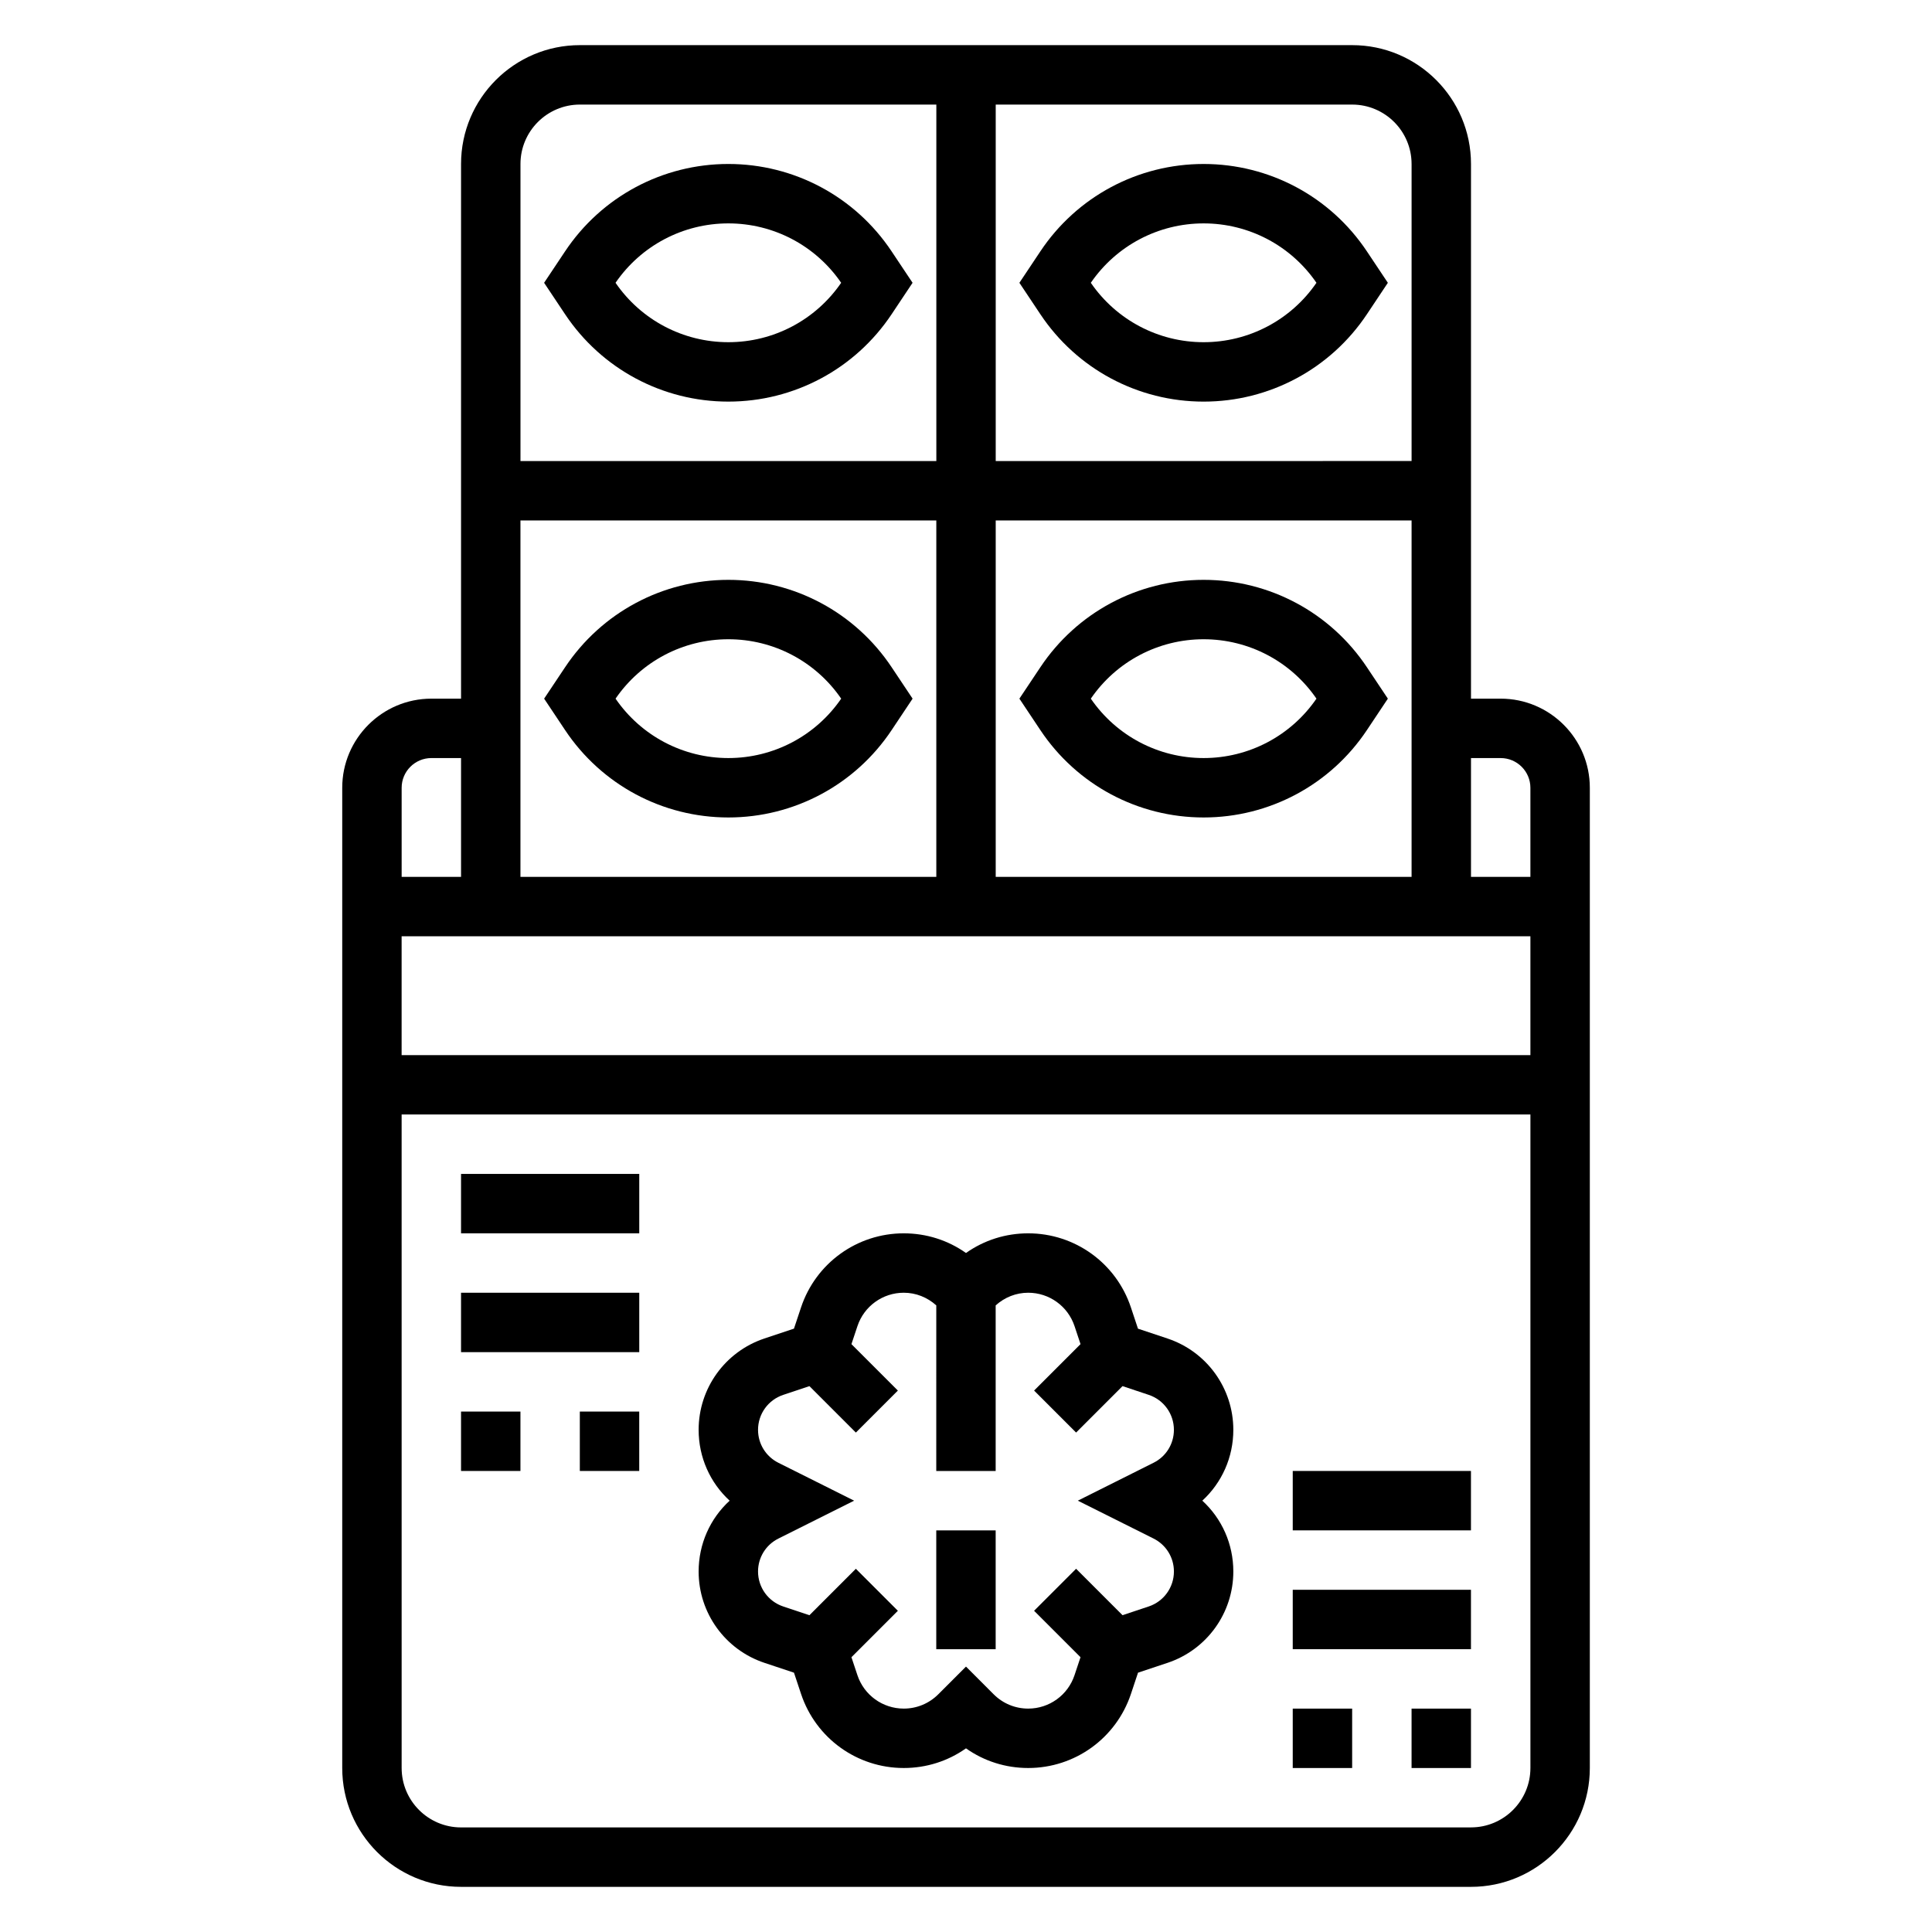 <?xml version="1.0" encoding="UTF-8"?>
<!-- Uploaded to: ICON Repo, www.iconrepo.com, Generator: ICON Repo Mixer Tools -->
<svg fill="#000000" width="800px" height="800px" version="1.1" viewBox="144 144 512 512" xmlns="http://www.w3.org/2000/svg">
 <g>
  <path d="m541.7 329.15h-7.871v-141.7c0-17.367-14.121-31.488-31.488-31.488h-204.67c-17.367 0-31.488 14.121-31.488 31.488v141.7h-7.871c-13.02 0-23.617 10.598-23.617 23.617v259.78c0 17.367 14.121 31.488 31.488 31.488h267.65c17.367 0 31.488-14.121 31.488-31.488v-259.78c0-13.02-10.598-23.617-23.617-23.617zm0 15.746c4.336 0 7.871 3.535 7.871 7.871v23.617h-15.742v-31.488zm-23.617 31.488h-110.21v-94.465h110.21zm-125.95 0h-110.21v-94.465h110.21zm157.44 15.742v31.488h-299.14v-31.488zm-31.488-204.67v78.719l-110.21 0.004v-94.465h94.465c8.684 0 15.742 7.059 15.742 15.742zm-220.41-15.742h94.465v94.465h-110.21v-78.723c0-8.684 7.062-15.742 15.746-15.742zm-39.363 173.18h7.871v31.488h-15.742v-23.617c0-4.336 3.535-7.871 7.871-7.871zm275.52 283.39h-267.65c-8.684 0-15.742-7.062-15.742-15.742l-0.004-173.19h299.14v173.18c0 8.684-7.062 15.746-15.742 15.746z"/>
  <path d="m419.71 227.28c9.656 14.492 25.836 23.152 43.266 23.152 17.43 0 33.605-8.66 43.266-23.152l5.555-8.336-5.559-8.336c-9.656-14.492-25.836-23.152-43.262-23.152-17.43 0-33.605 8.66-43.266 23.152l-5.559 8.336zm43.266-24.078c11.988 0 23.129 5.879 29.898 15.742-6.769 9.863-17.91 15.742-29.898 15.742-11.988 0-23.129-5.879-29.898-15.742 6.769-9.863 17.906-15.742 29.898-15.742z"/>
  <path d="m337.02 250.43c17.43 0 33.605-8.66 43.266-23.152l5.555-8.336-5.559-8.336c-9.656-14.492-25.836-23.152-43.262-23.152-17.43 0-33.605 8.66-43.266 23.152l-5.559 8.336 5.559 8.336c9.66 14.492 25.836 23.152 43.266 23.152zm0-47.23c11.988 0 23.129 5.879 29.898 15.742-6.769 9.863-17.91 15.742-29.898 15.742-11.988 0-23.129-5.879-29.898-15.742 6.769-9.863 17.91-15.742 29.898-15.742z"/>
  <path d="m419.71 337.49c9.656 14.492 25.836 23.148 43.266 23.148 17.43 0 33.605-8.66 43.266-23.152l5.555-8.336-5.559-8.336c-9.656-14.492-25.836-23.148-43.262-23.148-17.43 0-33.605 8.66-43.266 23.152l-5.559 8.332zm43.266-24.082c11.988 0 23.129 5.879 29.898 15.742-6.769 9.863-17.91 15.742-29.898 15.742-11.988 0-23.129-5.879-29.898-15.742 6.769-9.863 17.906-15.742 29.898-15.742z"/>
  <path d="m293.76 337.49c9.66 14.492 25.836 23.148 43.266 23.148 17.43 0 33.605-8.66 43.266-23.152l5.555-8.336-5.559-8.336c-9.656-14.492-25.836-23.148-43.262-23.148-17.43 0-33.605 8.66-43.266 23.152l-5.559 8.332zm43.266-24.082c11.988 0 23.129 5.879 29.898 15.742-6.769 9.863-17.91 15.742-29.898 15.742-11.988 0-23.129-5.879-29.898-15.742 6.769-9.863 17.91-15.742 29.898-15.742z"/>
  <path d="m486.59 596.8h15.742v15.742h-15.742z"/>
  <path d="m518.08 596.8h15.742v15.742h-15.742z"/>
  <path d="m486.59 565.31h47.23v15.742h-47.23z"/>
  <path d="m486.59 533.82h47.23v15.742h-47.23z"/>
  <path d="m266.18 518.08h15.742v15.742h-15.742z"/>
  <path d="m297.66 518.08h15.742v15.742h-15.742z"/>
  <path d="m266.18 486.59h47.23v15.742h-47.23z"/>
  <path d="m266.18 455.1h47.23v15.742h-47.23z"/>
  <path d="m453.4 498.72-7.824-2.606-1.883-5.66c-3.91-11.73-14.84-19.609-27.203-19.609-5.992 0-11.699 1.82-16.492 5.211-4.797-3.394-10.504-5.211-16.492-5.211-12.367 0-23.293 7.879-27.215 19.609l-1.883 5.652-7.824 2.606c-10.422 3.477-17.438 13.207-17.438 24.207 0 7.289 3.039 14.027 8.219 18.773-5.18 4.746-8.219 11.484-8.219 18.773 0 10.996 7.016 20.727 17.445 24.207l7.824 2.606 1.883 5.66c3.914 11.723 14.84 19.602 27.207 19.602 5.992 0 11.699-1.82 16.492-5.211 4.793 3.394 10.5 5.211 16.492 5.211 12.367 0 23.293-7.879 27.215-19.609l1.883-5.652 7.824-2.606c10.418-3.481 17.434-13.207 17.434-24.207 0-7.289-3.039-14.027-8.219-18.773 5.18-4.746 8.219-11.484 8.219-18.773 0-11-7.016-20.73-17.445-24.199zm-3.699 53.008c3.328 1.672 5.398 5.016 5.398 8.738 0 4.211-2.684 7.934-6.684 9.266l-6.934 2.312-12.305-12.305-11.133 11.133 12.305 12.305-1.59 4.769c-1.762 5.293-6.699 8.852-12.27 8.852-3.457 0-6.707-1.348-9.148-3.785l-7.344-7.348-7.344 7.344c-2.441 2.441-5.695 3.789-9.148 3.789-5.574 0-10.508-3.559-12.273-8.84l-1.59-4.777 12.305-12.305-11.133-11.133-12.305 12.305-6.934-2.312c-4-1.332-6.684-5.059-6.684-9.27 0-3.723 2.07-7.07 5.398-8.73l20.066-10.043-20.066-10.035c-3.328-1.672-5.398-5.016-5.398-8.738 0-4.211 2.684-7.934 6.684-9.266l6.934-2.312 12.305 12.305 11.133-11.133-12.305-12.305 1.59-4.769c1.762-5.293 6.699-8.852 12.273-8.852 3.219 0 6.242 1.211 8.621 3.352l-0.004 43.883h15.742v-43.879c2.379-2.141 5.394-3.356 8.625-3.356 5.574 0 10.508 3.559 12.273 8.84l1.59 4.777-12.305 12.305 11.133 11.133 12.305-12.305 6.934 2.312c3.996 1.332 6.68 5.055 6.68 9.27 0 3.723-2.07 7.07-5.398 8.73l-20.066 10.043z"/>
  <path d="m392.12 549.57h15.742v31.488h-15.742z"/>
 </g>
</svg>